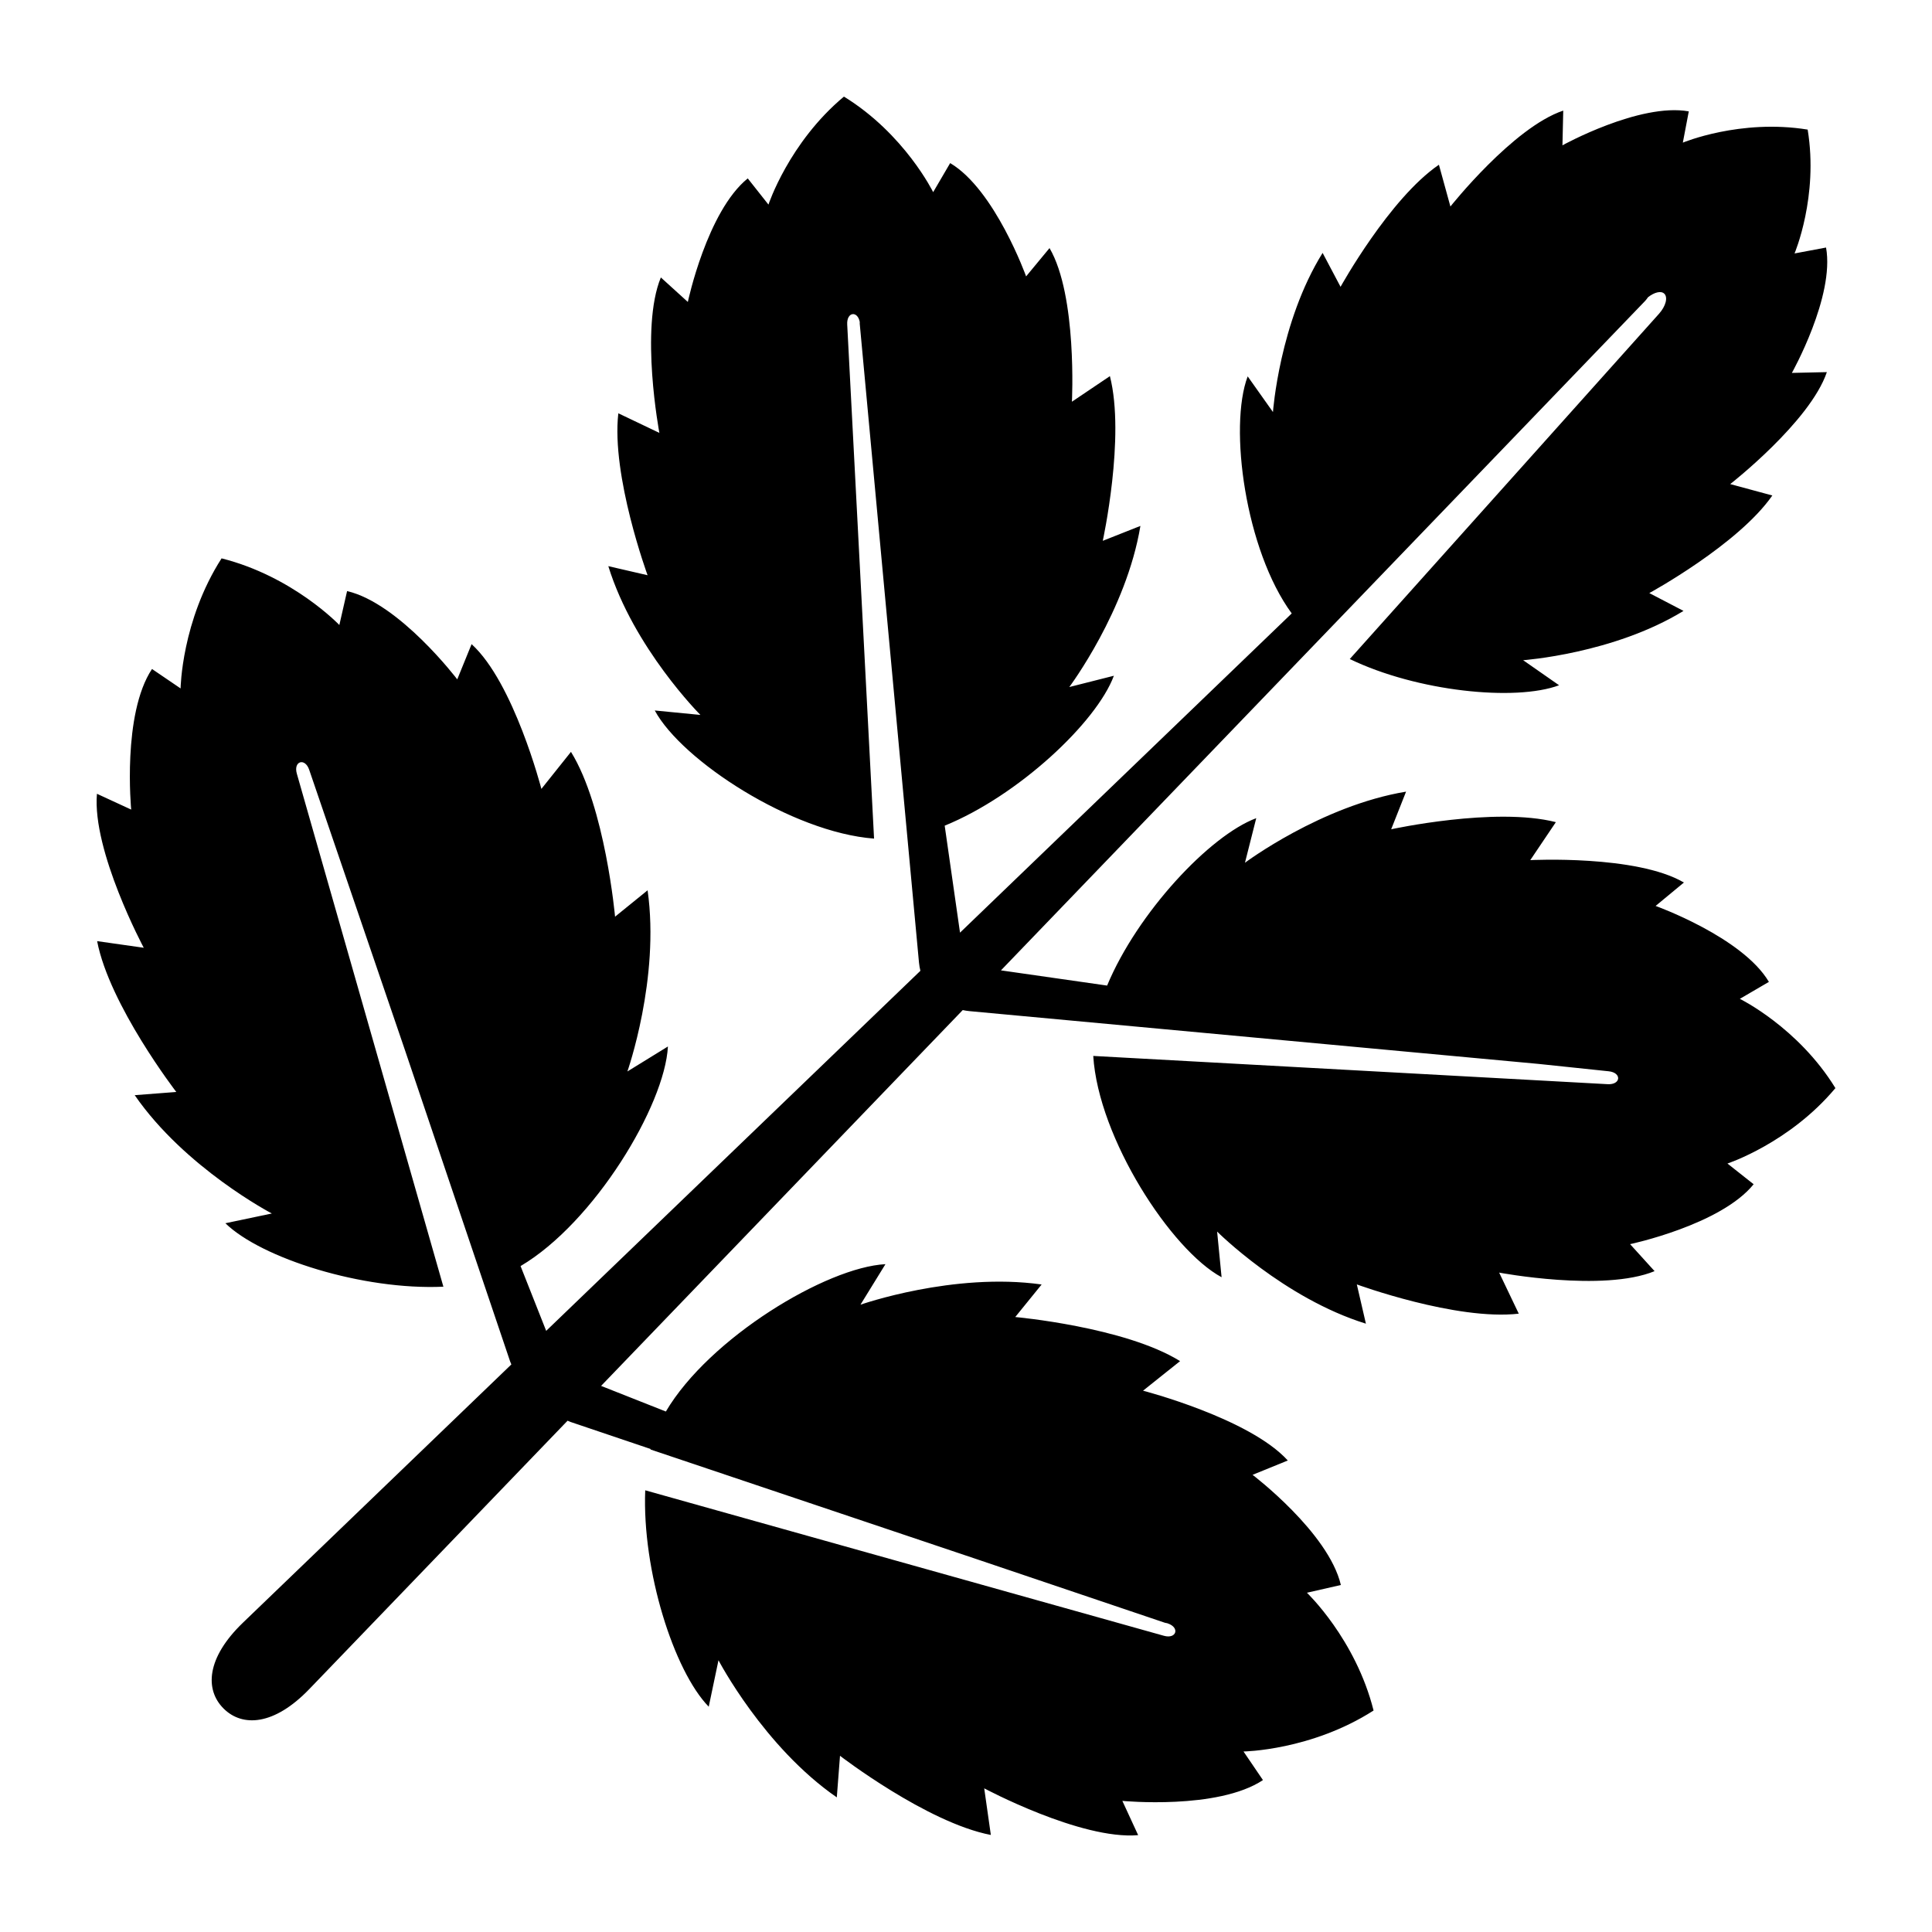 <svg id="Layer_1" enable-background="new 0 0 100 100" viewBox="0 0 100 100" xmlns="http://www.w3.org/2000/svg"><g><path d="m95 56.319c-1.929-3.142-4.946-4.619-4.946-4.619l1.504-.878c-1.373-2.319-5.864-3.931-5.864-3.931l1.465-1.212c-2.464-1.441-7.952-1.159-7.952-1.159l1.324-1.966c-3.15-.805-8.524.369-8.524.369l.771-1.948c-4.397.727-8.339 3.681-8.339 3.681l.584-2.308c-2.409.898-6.151 4.898-7.719 8.665l-5.495-.787 6.398-6.649 26.943-27.999c.06-.062.103-.127.15-.192.324-.256.669-.348.839-.189.203.189.084.65-.269 1.044l-16.006 17.87c3.479 1.682 8.569 2.204 10.834 1.358l-1.86-1.297s4.681-.333 8.3-2.552l-1.77-.922s4.602-2.508 6.368-5.052l-2.18-.589s4.127-3.221 5.002-5.796l-1.811.041s2.227-3.962 1.769-6.489l-1.631.306s1.25-2.946.679-6.411c-3.493-.566-6.461.675-6.461.675l.308-1.618c-2.546-.454-6.539 1.757-6.539 1.757l.041-1.797c-2.595.869-5.84 4.965-5.84 4.965l-.595-2.163c-2.564 1.752-5.091 6.319-5.091 6.319l-.929-1.756c-2.236 3.592-2.57 8.237-2.57 8.237l-1.308-1.846c-.989 2.61-.122 8.996 2.279 12.27l-10.435 10.042-6.734 6.481-.793-5.537c3.794-1.546 7.852-5.332 8.757-7.76l-2.308.584s2.953-3.942 3.681-8.339l-1.948.771s1.174-5.375.369-8.524l-1.966 1.324s.282-5.488-1.159-7.952l-1.212 1.465s-1.612-4.49-3.931-5.864l-.88 1.504s-1.477-3.017-4.619-4.946c-2.85 2.382-3.906 5.59-3.906 5.59l-1.072-1.356c-2.11 1.708-3.101 6.395-3.101 6.395l-1.397-1.268c-1.094 2.656-.076 8.046-.076 8.046l-2.125-1.015c-.372 3.239 1.514 8.382 1.514 8.382l-2.032-.47c1.312 4.243 4.767 7.701 4.767 7.701l-2.363-.231c1.396 2.588 7.098 6.311 11.351 6.632l-1.39-26.609c-.034-.659.537-.725.65-.132 0 .029-.005.053-.002.085l3.067 33.072c.014.148.04.29.073.427l-19.369 18.636-1.326-3.353c3.811-2.247 7.467-8.313 7.627-11.366l-2.098 1.293s1.693-4.81 1.046-9.377l-1.684 1.366s-.509-5.672-2.282-8.532l-1.531 1.918s-1.425-5.507-3.613-7.493l-.742 1.823s-2.986-3.934-5.702-4.57l-.401 1.757s-2.395-2.52-6.096-3.45c-2.075 3.236-2.121 6.732-2.121 6.732l-1.48-1.006c-1.554 2.341-1.077 7.277-1.077 7.277l-1.773-.818c-.256 2.964 2.423 7.97 2.423 7.97l-2.413-.343c.637 3.314 4.097 7.807 4.097 7.807l-2.152.166c2.613 3.782 7.098 6.124 7.098 6.124l-2.405.505c1.869 1.818 7.114 3.474 11.284 3.284l-7.586-26.556c-.185-.649.421-.839.64-.2l4.957 14.512 5.444 16.115c.018.053.042.101.063.153l-13.893 13.367c-1.894 1.823-1.979 3.466-1.005 4.44.974.974 2.617.89 4.44-1.004l13.367-13.89c.051.021.099.045.152.063l4.147 1.401c-.002.009-.006.016-.008.025l16.944 5.697 9.672 3.268c.044.015.081.017.121.025l.036.012c.64.215.453.823-.197.641l-26.847-7.53c-.164 4.156 1.481 9.344 3.287 11.201l.505-2.405s2.342 4.485 6.124 7.098l.166-2.152s4.493 3.459 7.807 4.097l-.343-2.413s5.006 2.679 7.968 2.423l-.818-1.773s4.936.477 7.277-1.077l-1.006-1.48s3.495-.047 6.732-2.121c-.929-3.701-3.45-6.096-3.45-6.096l1.757-.401c-.636-2.716-4.57-5.702-4.57-5.702l1.823-.742c-1.986-2.188-7.493-3.613-7.493-3.613l1.918-1.531c-2.86-1.773-8.532-2.282-8.532-2.282l1.366-1.684c-4.567-.646-9.377 1.046-9.377 1.046l1.293-2.098c-3.053.159-9.118 3.816-11.366 7.627l-3.353-1.326 18.719-19.453c.113.024.23.044.35.055l29.465 2.733 3.619.38c.687.072.636.706-.053.668l-26.626-1.462c.268 4.264 4.033 10.047 6.643 11.454l-.231-2.363s3.458 3.455 7.701 4.767l-.47-2.032s5.144 1.886 8.382 1.514l-1.015-2.125s5.39 1.018 8.045-.076l-1.268-1.397s4.687-.991 6.395-3.101l-1.356-1.072c-.001 0 3.207-1.055 5.589-3.905z"/></g></svg>